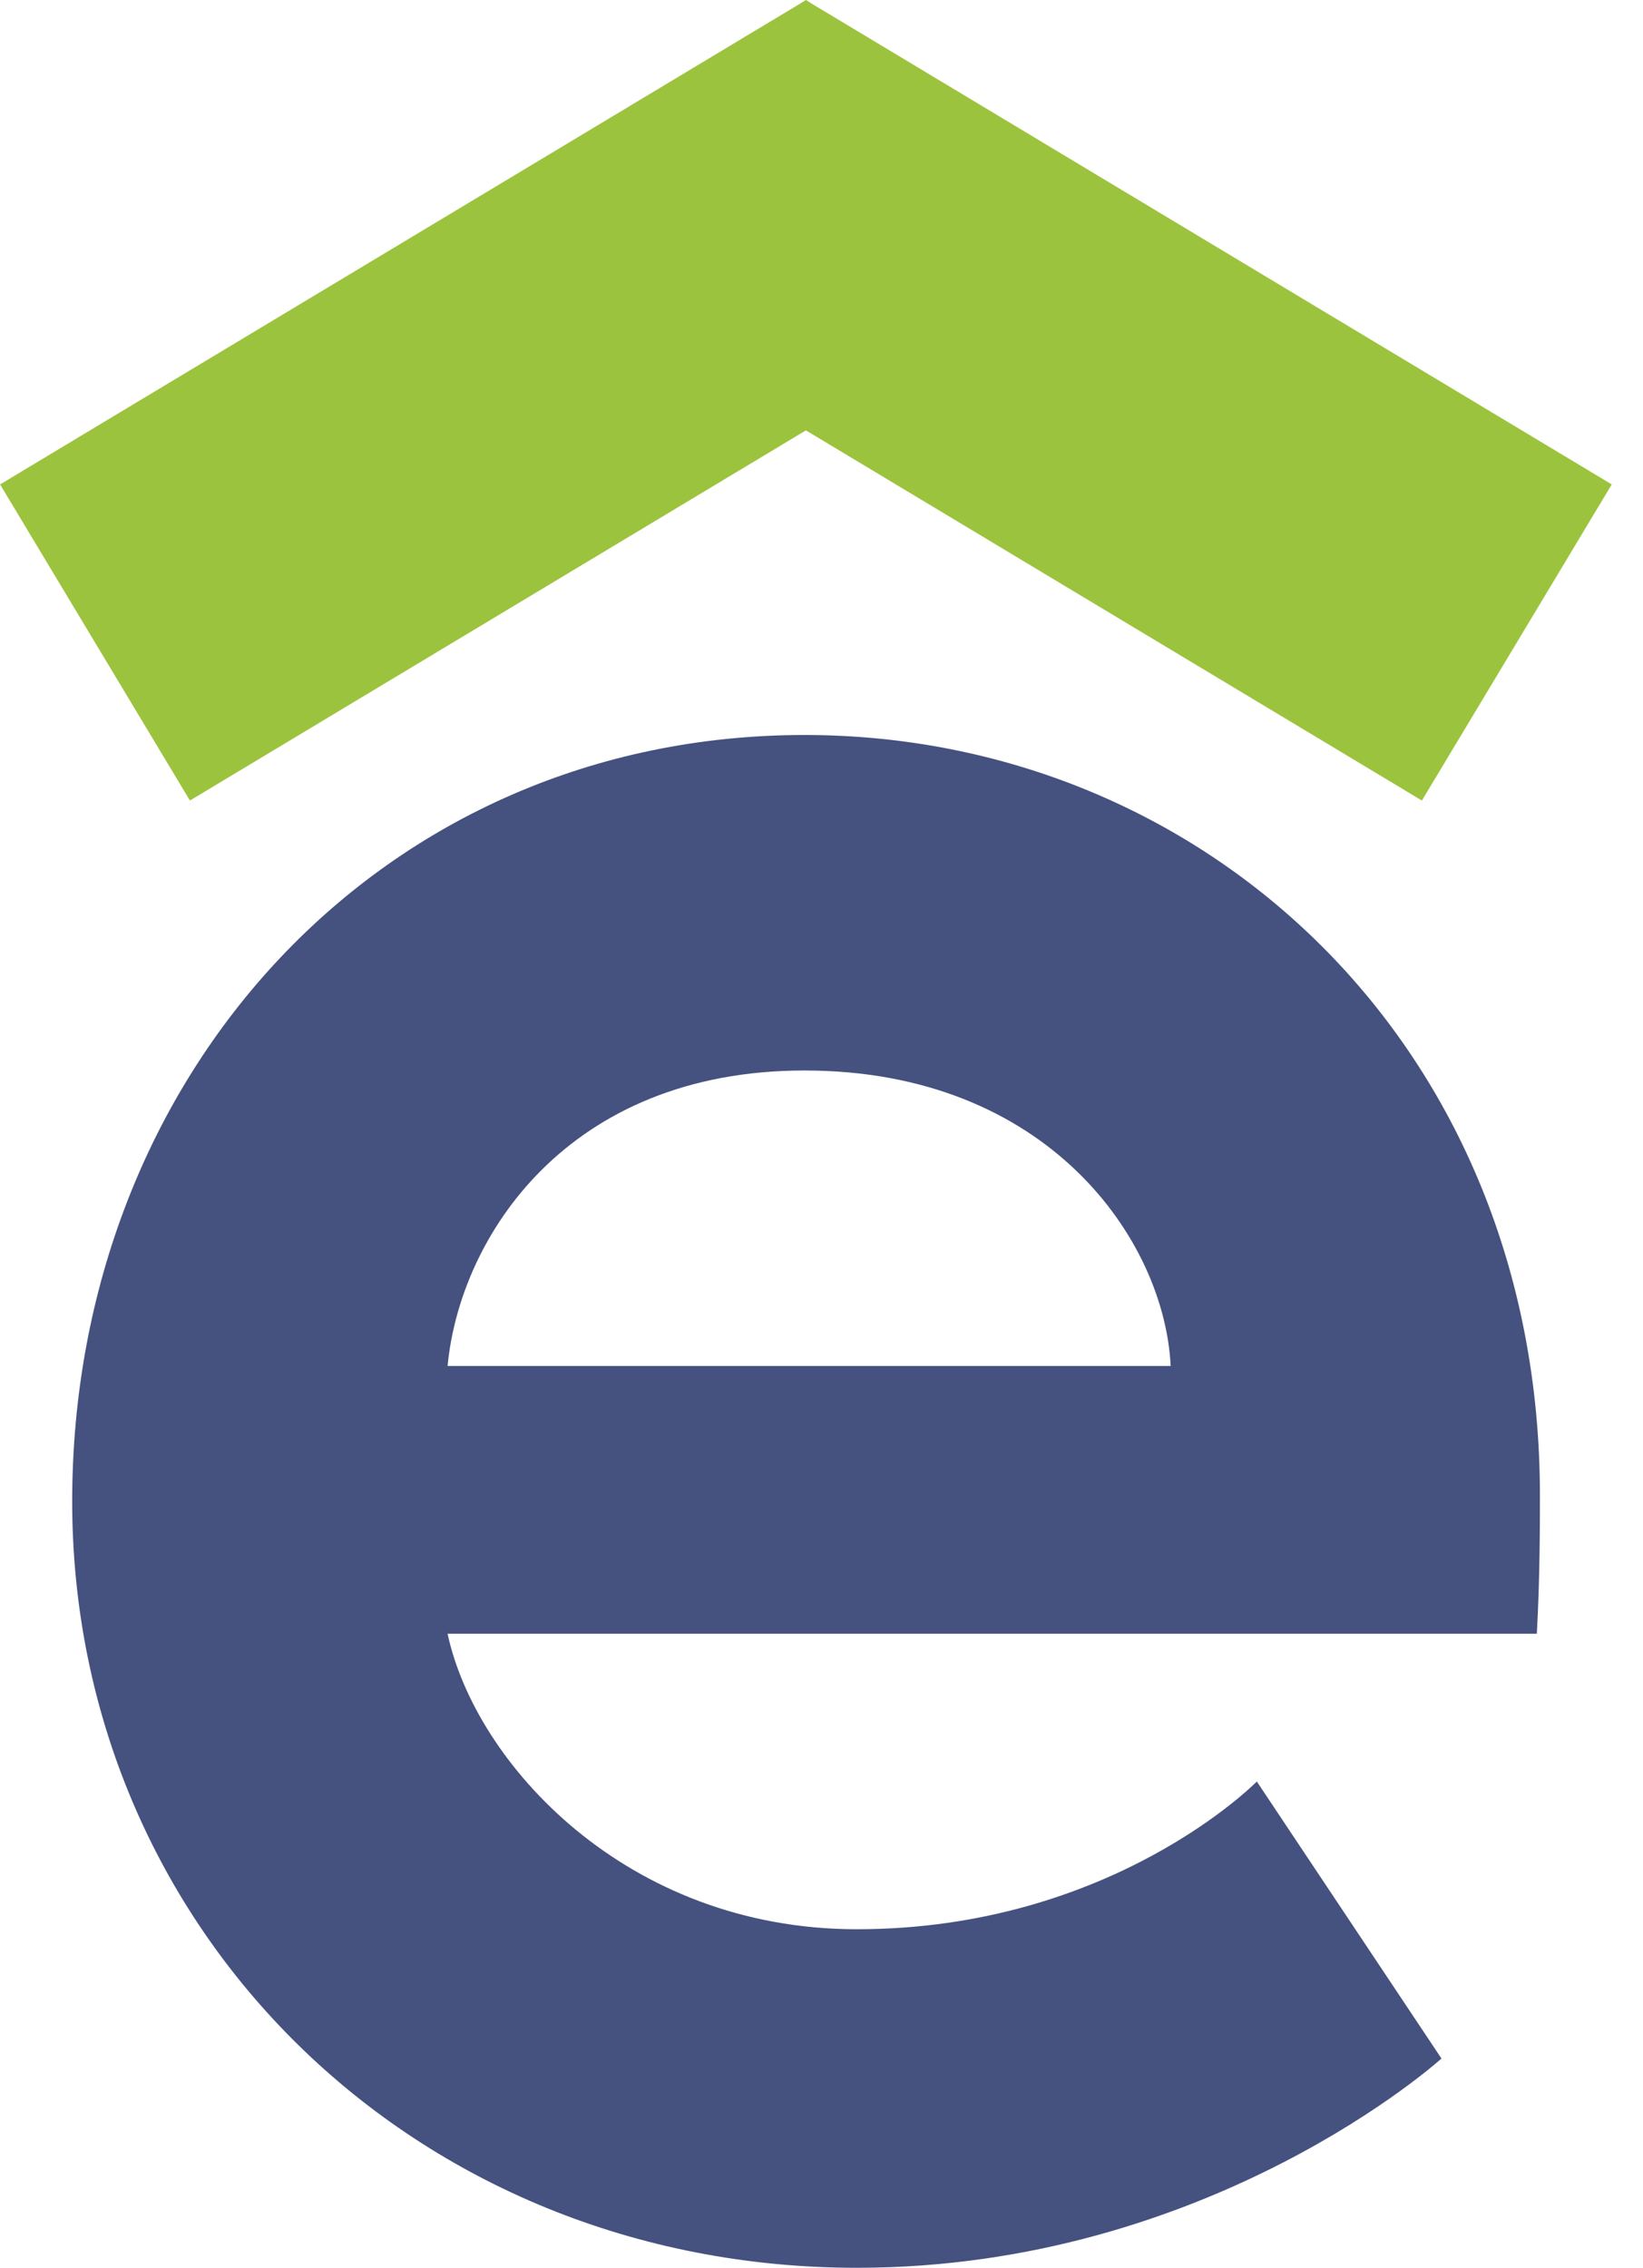 <?xml version="1.0" encoding="UTF-8"?>
<svg data-bbox="0.002 0.003 49.047 68.991" xmlns="http://www.w3.org/2000/svg" viewBox="0 0 50 69" fill-rule="evenodd" clip-rule="evenodd" stroke-linejoin="round" stroke-miterlimit="2" data-type="ugc">
    <g>
        <path d="M24.483 22.361c-12.829 0-22.286 10.3-22.286 23.317S12.59 68.994 26.075 68.994c10.769 0 17.792-6.367 17.792-6.367l-5.619-8.428s-4.401 4.495-12.173 4.495c-7.023 0-11.611-5.057-12.454-8.99h33.148c.094-1.685.094-3.37.094-4.214 0-13.671-10.207-23.129-22.38-23.129M13.621 41.558c.374-3.933 3.652-8.99 10.862-8.99 7.398 0 10.956 5.15 11.143 8.99z" fill="#45527f" fill-rule="nonzero"/>
        <path d="m14.436 7.032 28.835 17.323 5.778-9.617L24.523.003z" fill="#9cc33d"/>
        <path d="M34.615 7.032 5.78 24.355.002 14.738 24.528.003z" fill="#9cc33d"/>
    </g>
</svg>
